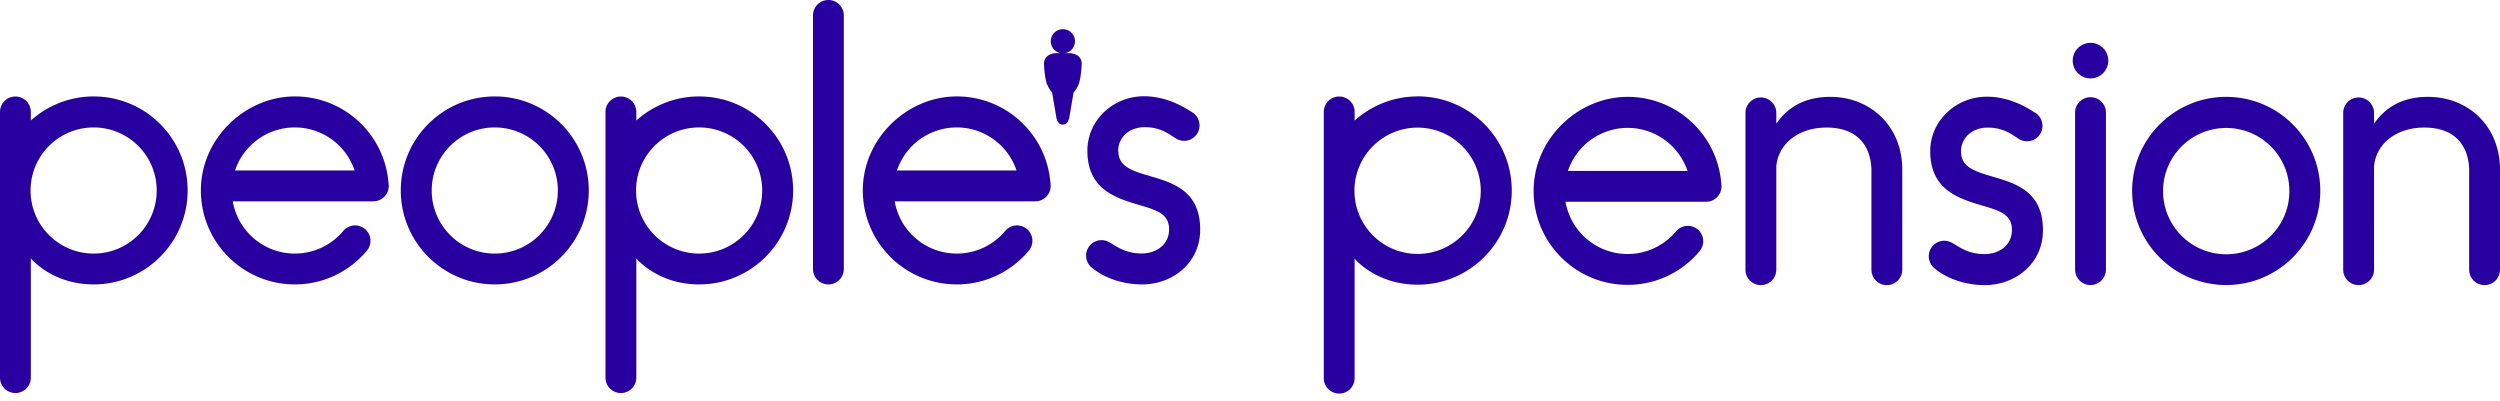 <svg width="287" height="46" fill="none" xmlns="http://www.w3.org/2000/svg"><g clip-path="url(#prefix__clip0_13248_27928)" fill="#2800A0"><path d="M67.59 21.86c0 5.96-4.83 10.79-10.79 10.79-5.96 0-10.79-4.83-10.79-10.79 0-5.96 4.83-10.79 10.79-10.79 5.96 0 10.79 4.83 10.79 10.79zM56.8 14.63c-4 0-7.24 3.24-7.24 7.24s3.24 7.24 7.24 7.24 7.24-3.24 7.24-7.24-3.24-7.24-7.24-7.24zM95.1 0c-.98 0-1.77.79-1.77 1.77v29.11c0 .98.79 1.77 1.77 1.77s1.77-.79 1.77-1.77V1.77C96.87.79 96.08 0 95.1 0zM80.26 11.07c-2.77 0-5.3 1.05-7.21 2.77v-.99c0-.98-.79-1.77-1.77-1.77s-1.77.79-1.77 1.77v30.5c0 .98.79 1.77 1.77 1.77s1.77-.79 1.77-1.77V29.66s2.42 2.99 7.21 2.99c5.96 0 10.79-4.83 10.79-10.79 0-5.96-4.83-10.79-10.79-10.79zm0 18.04c-4 0-7.24-3.24-7.24-7.24s3.24-7.24 7.24-7.24 7.24 3.24 7.24 7.24-3.24 7.24-7.24 7.24zM10.75 11.07c-2.77 0-5.3 1.05-7.21 2.77v-.99c0-.98-.79-1.77-1.77-1.77S0 11.87 0 12.85v30.5c0 .98.79 1.77 1.77 1.77s1.77-.79 1.77-1.77V29.66s2.42 2.99 7.21 2.99c5.96 0 10.79-4.83 10.79-10.79 0-5.96-4.83-10.79-10.79-10.79zm0 18.04c-4 0-7.24-3.24-7.24-7.24s3.24-7.24 7.24-7.24 7.24 3.24 7.24 7.24-3.24 7.24-7.24 7.24zM120.62 21.34c0-.08 0-.16-.02-.23-.39-5.61-5.05-10.04-10.76-10.04S99.05 15.9 99.05 21.86c0 5.96 4.83 10.79 10.79 10.79 3.31 0 6.26-1.49 8.24-3.84.27-.31.44-.72.44-1.16a1.767 1.767 0 00-3.13-1.13 7.224 7.224 0 01-5.55 2.59c-3.58 0-6.54-2.59-7.13-6h16.14c.98 0 1.77-.79 1.77-1.77zm-10.78-6.71c3.19 0 5.9 2.07 6.86 4.94h-13.73a7.239 7.239 0 016.86-4.94h.01zM44.63 21.34c0-.08 0-.16-.02-.23-.39-5.61-5.05-10.04-10.76-10.04S23.06 15.9 23.06 21.86c0 5.96 4.83 10.79 10.79 10.79 3.31 0 6.26-1.49 8.24-3.84.27-.31.44-.72.44-1.16a1.767 1.767 0 00-3.13-1.13 7.224 7.224 0 01-5.55 2.59c-3.58 0-6.54-2.59-7.13-6h16.14c.98 0 1.77-.79 1.77-1.77zm-10.78-6.71c3.19 0 5.9 2.07 6.86 4.94H26.98a7.239 7.239 0 016.86-4.94h.01zM122.59 6.1h-.29c.63-.13 1.11-.69 1.11-1.36 0-.77-.62-1.39-1.39-1.39-.77 0-1.39.62-1.39 1.39 0 .67.48 1.23 1.11 1.36h-.31s-1.58-.1-1.58 1.25c0 0 .05 1.24.25 2s.68 1.26.68 1.26l.49 2.86s.1.83.7.83h.09c.58 0 .7-.83.7-.83l.49-2.86s.49-.5.68-1.26c.2-.76.25-2 .25-2 0-1.35-1.58-1.25-1.58-1.25h-.01zM128.36 17.38c0-1.67 1.32-2.75 2.99-2.78 2.02-.03 3.05.96 3.7 1.33.85.49 1.93.2 2.42-.65.49-.84.19-1.93-.65-2.42-.39-.2-2.56-1.82-5.52-1.81-3.53.01-6.47 2.77-6.47 6.25 0 4.48 3.31 5.44 5.98 6.24 1.88.56 3.4.97 3.4 2.77s-1.49 2.79-3.16 2.79c-1.89 0-2.94-.87-3.73-1.31h-.01c-.01 0-.03-.02-.04-.02-.84-.44-1.87-.14-2.35.69-.46.8-.23 1.81.51 2.33.18.16 2.22 1.86 5.69 1.86s6.66-2.44 6.66-6.3c0-7.71-9.39-4.8-9.39-8.96l-.03-.01zM162.74 11.07c-2.78 0-5.31 1.05-7.23 2.77v-.99c0-.98-.79-1.77-1.77-1.77s-1.77.79-1.77 1.77v30.56c0 .98.79 1.77 1.77 1.77s1.77-.79 1.77-1.77V29.69s2.43 2.99 7.23 2.99c5.97 0 10.81-4.84 10.81-10.81 0-5.97-4.84-10.81-10.81-10.81v.01zm0 18.08c-4.01 0-7.25-3.25-7.25-7.25s3.25-7.25 7.25-7.25 7.25 3.25 7.25 7.25-3.25 7.25-7.25 7.25zM266.37 21.92c0 5.96-4.83 10.8-10.8 10.8-5.97 0-10.8-4.83-10.8-10.8 0-5.97 4.83-10.8 10.8-10.8 5.97 0 10.8 4.83 10.8 10.8zm-10.8-7.23c-4 0-7.25 3.24-7.25 7.25s3.24 7.25 7.25 7.25 7.25-3.24 7.25-7.25-3.24-7.25-7.25-7.25zM239.99 11.16c-.98 0-1.77.79-1.77 1.77v18.02c0 .98.79 1.77 1.77 1.77s1.77-.79 1.77-1.77V12.93c0-.98-.79-1.77-1.77-1.77zM239.99 9a2.04 2.04 0 100-4.08 2.04 2.04 0 000 4.08zM218.38 19.43c-.02-4.98-3.68-8.31-8.26-8.31-2.92 0-4.87 1.17-6.2 3.08v-1.24c0-.98-.79-1.77-1.77-1.77s-1.77.79-1.77 1.77v18c0 .98.79 1.77 1.77 1.77s1.77-.79 1.77-1.77V19.07c.26-2.64 2.6-4.33 5.45-4.42 4.62-.16 5.43 3.03 5.47 4.79v11.52c0 .98.79 1.77 1.77 1.77s1.77-.79 1.77-1.77V19.47v-.04zM287 19.43c-.02-4.98-3.68-8.31-8.26-8.31-2.92 0-4.87 1.17-6.2 3.08v-1.24c0-.98-.79-1.77-1.77-1.77s-1.77.79-1.77 1.77v18c0 .98.79 1.77 1.77 1.77s1.77-.79 1.77-1.77V19.07c.26-2.64 2.6-4.33 5.45-4.42 4.62-.16 5.43 3.03 5.47 4.79v11.52c0 .98.79 1.77 1.77 1.77s1.77-.79 1.77-1.77V19.47v-.04zM225.12 17.44c0-1.68 1.32-2.76 2.99-2.79 2.02-.03 3.05.96 3.71 1.33.85.49 1.93.2 2.42-.65.49-.85.19-1.93-.65-2.42-.39-.2-2.56-1.82-5.52-1.81-3.53.01-6.48 2.77-6.48 6.25 0 4.48 3.31 5.45 5.98 6.25 1.89.56 3.4.97 3.4 2.78 0 1.81-1.49 2.79-3.17 2.79-1.9 0-2.94-.87-3.73-1.31h-.01c-.01 0-.03-.02-.04-.02-.84-.44-1.88-.14-2.36.69-.46.8-.23 1.81.51 2.34.18.16 2.22 1.86 5.69 1.86s6.67-2.44 6.67-6.31c0-7.72-9.4-4.8-9.4-8.97l-.01-.01zM197.63 21.39c0-.08 0-.16-.02-.23-.39-5.61-5.05-10.04-10.76-10.04s-10.79 4.83-10.79 10.79c0 5.96 4.83 10.79 10.79 10.79 3.31 0 6.26-1.49 8.24-3.84.27-.31.44-.72.44-1.16a1.767 1.767 0 00-3.13-1.13 7.224 7.224 0 01-5.55 2.59c-3.58 0-6.54-2.59-7.13-6h16.14c.98 0 1.77-.79 1.77-1.77zm-10.77-6.71c3.19 0 5.9 2.07 6.87 4.94H180a7.242 7.242 0 016.87-4.94h-.01z"/></g><defs><clipPath id="prefix__clip0_13248_27928"><path fill="#fff" d="M0 0h287v45.19H0z"/></clipPath></defs></svg>
